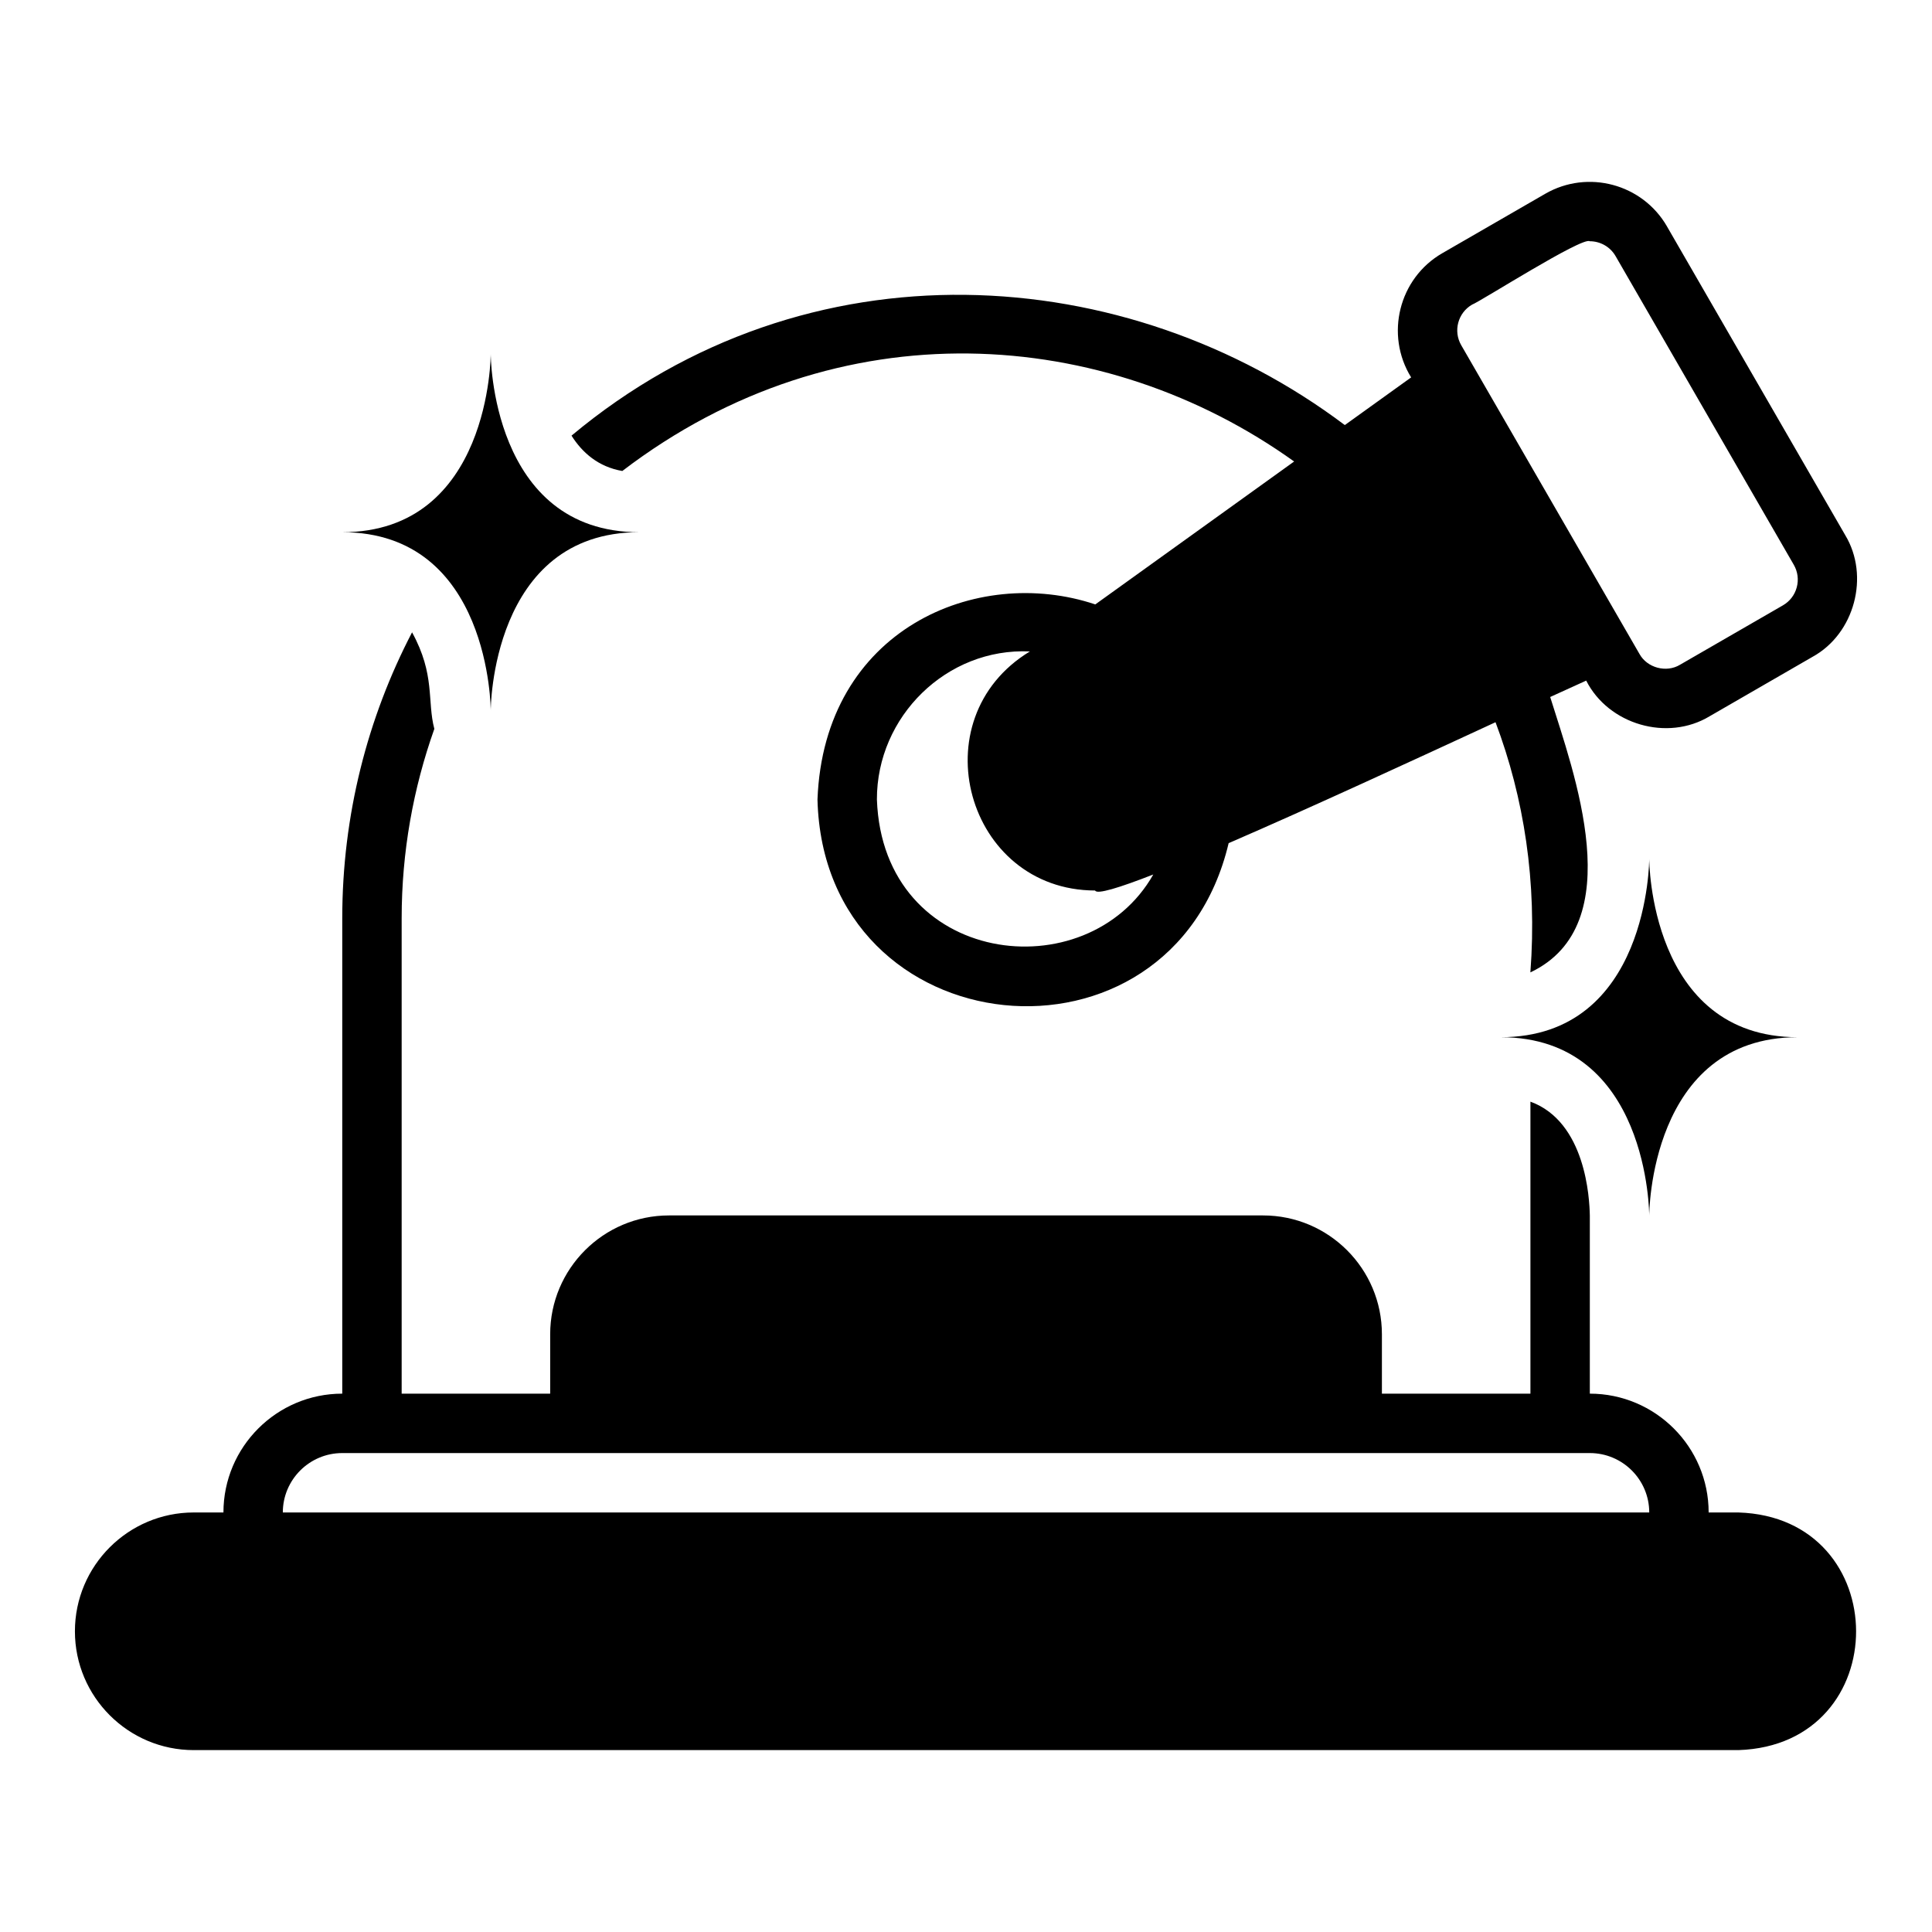 <?xml version="1.0" encoding="UTF-8"?>
<!-- Uploaded to: SVG Find, www.svgrepo.com, Generator: SVG Find Mixer Tools -->
<svg fill="#000000" width="800px" height="800px" version="1.1" viewBox="144 144 512 512" xmlns="http://www.w3.org/2000/svg">
 <g>
  <path d="m234.69 285.04c39.359 0 39.359 47.23 39.359 47.23s0-47.23 39.359-47.23c-39.359 0-39.359-47.23-39.359-47.23s0 47.23-39.359 47.23z"/>
  <path d="m581.06 466.1s0-47.23 39.359-47.23c-39.359 0-39.359-47.23-39.359-47.23s0 47.23-39.359 47.23c39.359 0 39.359 47.23 39.359 47.23z"/>
  <path d="m604.68 544.82h-7.871c0-17.367-14.125-31.488-31.488-31.488v-47.152c-0.078-4.644-1.102-24.875-15.742-30.23v77.383h-39.359v-15.742c0-17.367-14.125-31.488-31.488-31.488h-157.44c-17.363 0-31.488 14.121-31.488 31.488v15.742h-39.359v-125.95c0-17.633 3.07-34.48 8.66-50.223-1.953-7.414 0.285-14.309-5.902-25.586-11.809 22.672-18.5 48.492-18.5 75.809v125.95c-17.363 0-31.488 14.121-31.488 31.488h-7.871c-17.363 0-31.488 14.121-31.488 31.488 0 17.367 14.125 31.488 31.488 31.488h409.34c41.711-1.344 41.492-61.707 0-62.977zm-385.73 0c0-8.68 7.062-15.742 15.742-15.742h330.63c8.684 0 15.742 7.066 15.742 15.742z"/>
  <path d="m585.77 204c-6.508-11.27-20.984-15.152-32.262-8.648l-27.273 15.742c-11.523 6.637-15.254 21.621-8.266 32.918l-17.582 12.637c-57.633-43.387-142.22-49.578-204.93 2.801 2.836 4.488 7.086 8.266 13.461 9.367 57.43-43.871 128.08-38.316 178.04-2.516l-52.691 37.875c-31.422-10.539-71.914 6.664-73.625 51.703 1.656 66.125 93.859 75.289 108.96 11.566 21.918-9.484 49.727-22.344 70.727-32.051 7.543 19.992 11.062 42.312 9.238 66.301 26.641-12.637 11.418-53.137 5.25-72.984 3.746-1.723 6.969-3.191 9.543-4.344 5.891 11.637 21.508 16.223 32.719 9.441l27.262-15.742c11.137-6.113 15.219-21.402 8.652-32.266l-47.234-81.805zm-209.38 151.88c-0.055-21.984 18.484-40.266 40.539-39.242-29.496 17.902-16.773 63.312 17.289 63.355 0.438 1.109 6.348-0.703 15.414-4.242-17.492 30.875-71.672 24.355-73.242-19.875zm243.77-56.234c-0.547 2.039-1.848 3.727-3.672 4.781l-27.273 15.742c-3.606 2.191-8.715 0.828-10.746-2.883l-47.23-81.805c-2.172-3.758-0.875-8.586 2.879-10.754 2.238-0.836 29.199-18.055 31.188-16.797 2.727 0 5.379 1.414 6.836 3.938l47.23 81.805c1.055 1.82 1.328 3.945 0.789 5.973z"/>
 </g>
</svg>